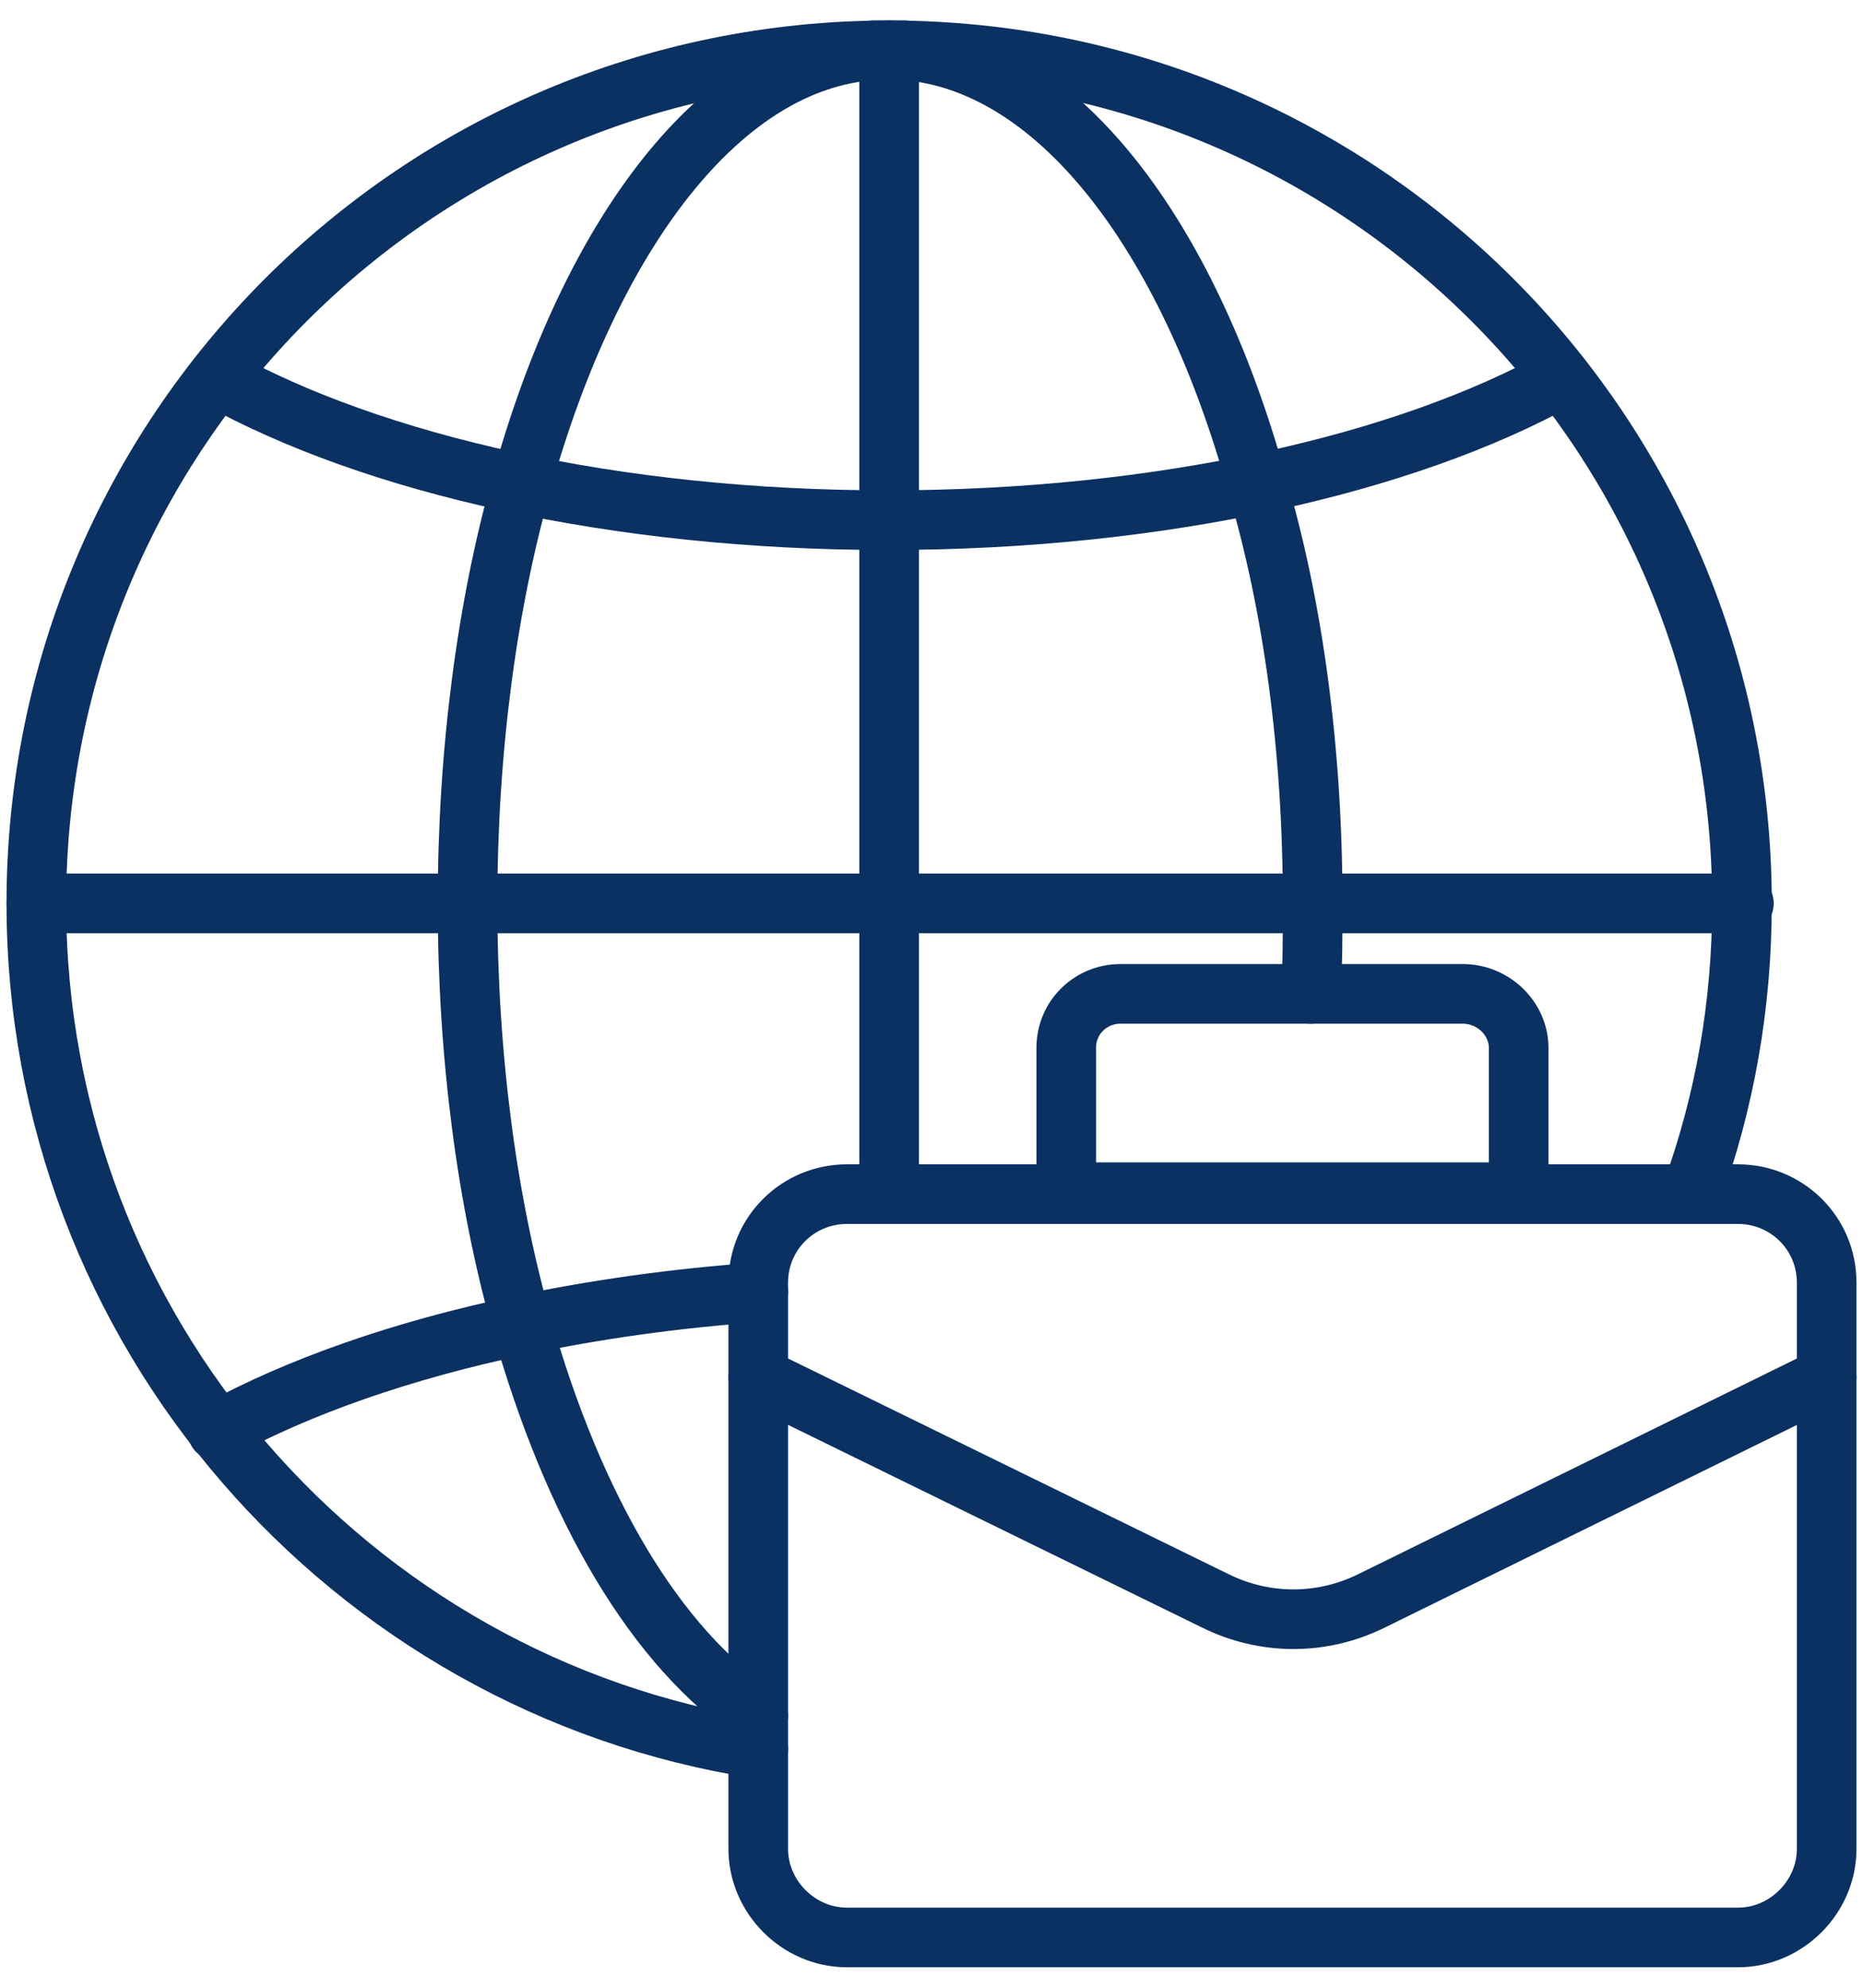 <svg width="30" height="32" viewBox="0 0 30 32" fill="none" xmlns="http://www.w3.org/2000/svg">
<g clip-path="url(#clip0_1827_75252)">
<path d="M3.499 23.037C4.801 22.324 6.475 21.735 8.397 21.332C9.575 21.084 10.877 20.898 12.21 20.805" stroke="#0A3161" stroke-width="0.96" stroke-miterlimit="13.333" stroke-linecap="round" stroke-linejoin="round"/>
<path d="M12.21 28.152C5.638 27.129 0.585 21.425 0.585 14.543C0.585 6.948 6.723 0.81 14.318 0.81C21.913 0.81 28.051 6.948 28.051 14.543C28.051 16.186 27.772 17.736 27.245 19.193" stroke="#0A3161" stroke-width="0.96" stroke-miterlimit="13.333" stroke-linecap="round" stroke-linejoin="round"/>
<path d="M25.137 6.08C22.626 7.475 18.689 8.374 14.287 8.374C9.916 8.374 6.01 7.475 3.499 6.08" stroke="#0A3161" stroke-width="0.96" stroke-miterlimit="13.333" stroke-linecap="round" stroke-linejoin="round"/>
<path d="M21.107 16C21.138 15.535 21.138 15.039 21.138 14.543C21.138 12.094 20.828 9.769 20.239 7.785C19.123 3.755 17.015 0.996 14.566 0.81C14.473 0.81 14.411 0.81 14.318 0.81C14.225 0.81 14.163 0.81 14.07 0.81C11.621 0.965 9.513 3.755 8.397 7.785C7.839 9.769 7.529 12.094 7.529 14.543C7.529 16.992 7.839 19.317 8.397 21.301C9.234 24.277 10.567 26.54 12.21 27.625" stroke="#0A3161" stroke-width="0.96" stroke-miterlimit="13.333" stroke-linecap="round" stroke-linejoin="round"/>
<path d="M14.318 19.224V14.543V8.374V0.81" stroke="#0A3161" stroke-width="0.96" stroke-miterlimit="13.333" stroke-linecap="round" stroke-linejoin="round"/>
<path d="M28.082 14.543H0.585" stroke="#0A3161" stroke-width="0.96" stroke-miterlimit="13.333" stroke-linecap="round" stroke-linejoin="round"/>
<path d="M24.455 16.868V19.193H17.17V16.868C17.17 16.372 17.573 16 18.038 16H23.556C24.052 16 24.455 16.403 24.455 16.868Z" stroke="#0A3161" stroke-width="0.96" stroke-miterlimit="13.333" stroke-linecap="round" stroke-linejoin="round"/>
<path d="M29.415 22.169L22.099 25.765C21.293 26.168 20.363 26.168 19.557 25.765L12.21 22.169" stroke="#0A3161" stroke-width="0.96" stroke-miterlimit="13.333" stroke-linecap="round" stroke-linejoin="round"/>
<path d="M29.415 20.65V29.764C29.415 30.539 28.764 31.19 27.989 31.19H13.636C12.861 31.19 12.21 30.539 12.21 29.764V20.65C12.21 19.844 12.861 19.224 13.636 19.224H27.989C28.764 19.224 29.415 19.844 29.415 20.65Z" stroke="#0A3161" stroke-width="0.96" stroke-miterlimit="13.333" stroke-linecap="round" stroke-linejoin="round"/>
</g>
<defs>
<clipPath id="clip0_1827_75252">
<rect width="30" height="32" fill="white"/>
</clipPath>
</defs>
</svg>
